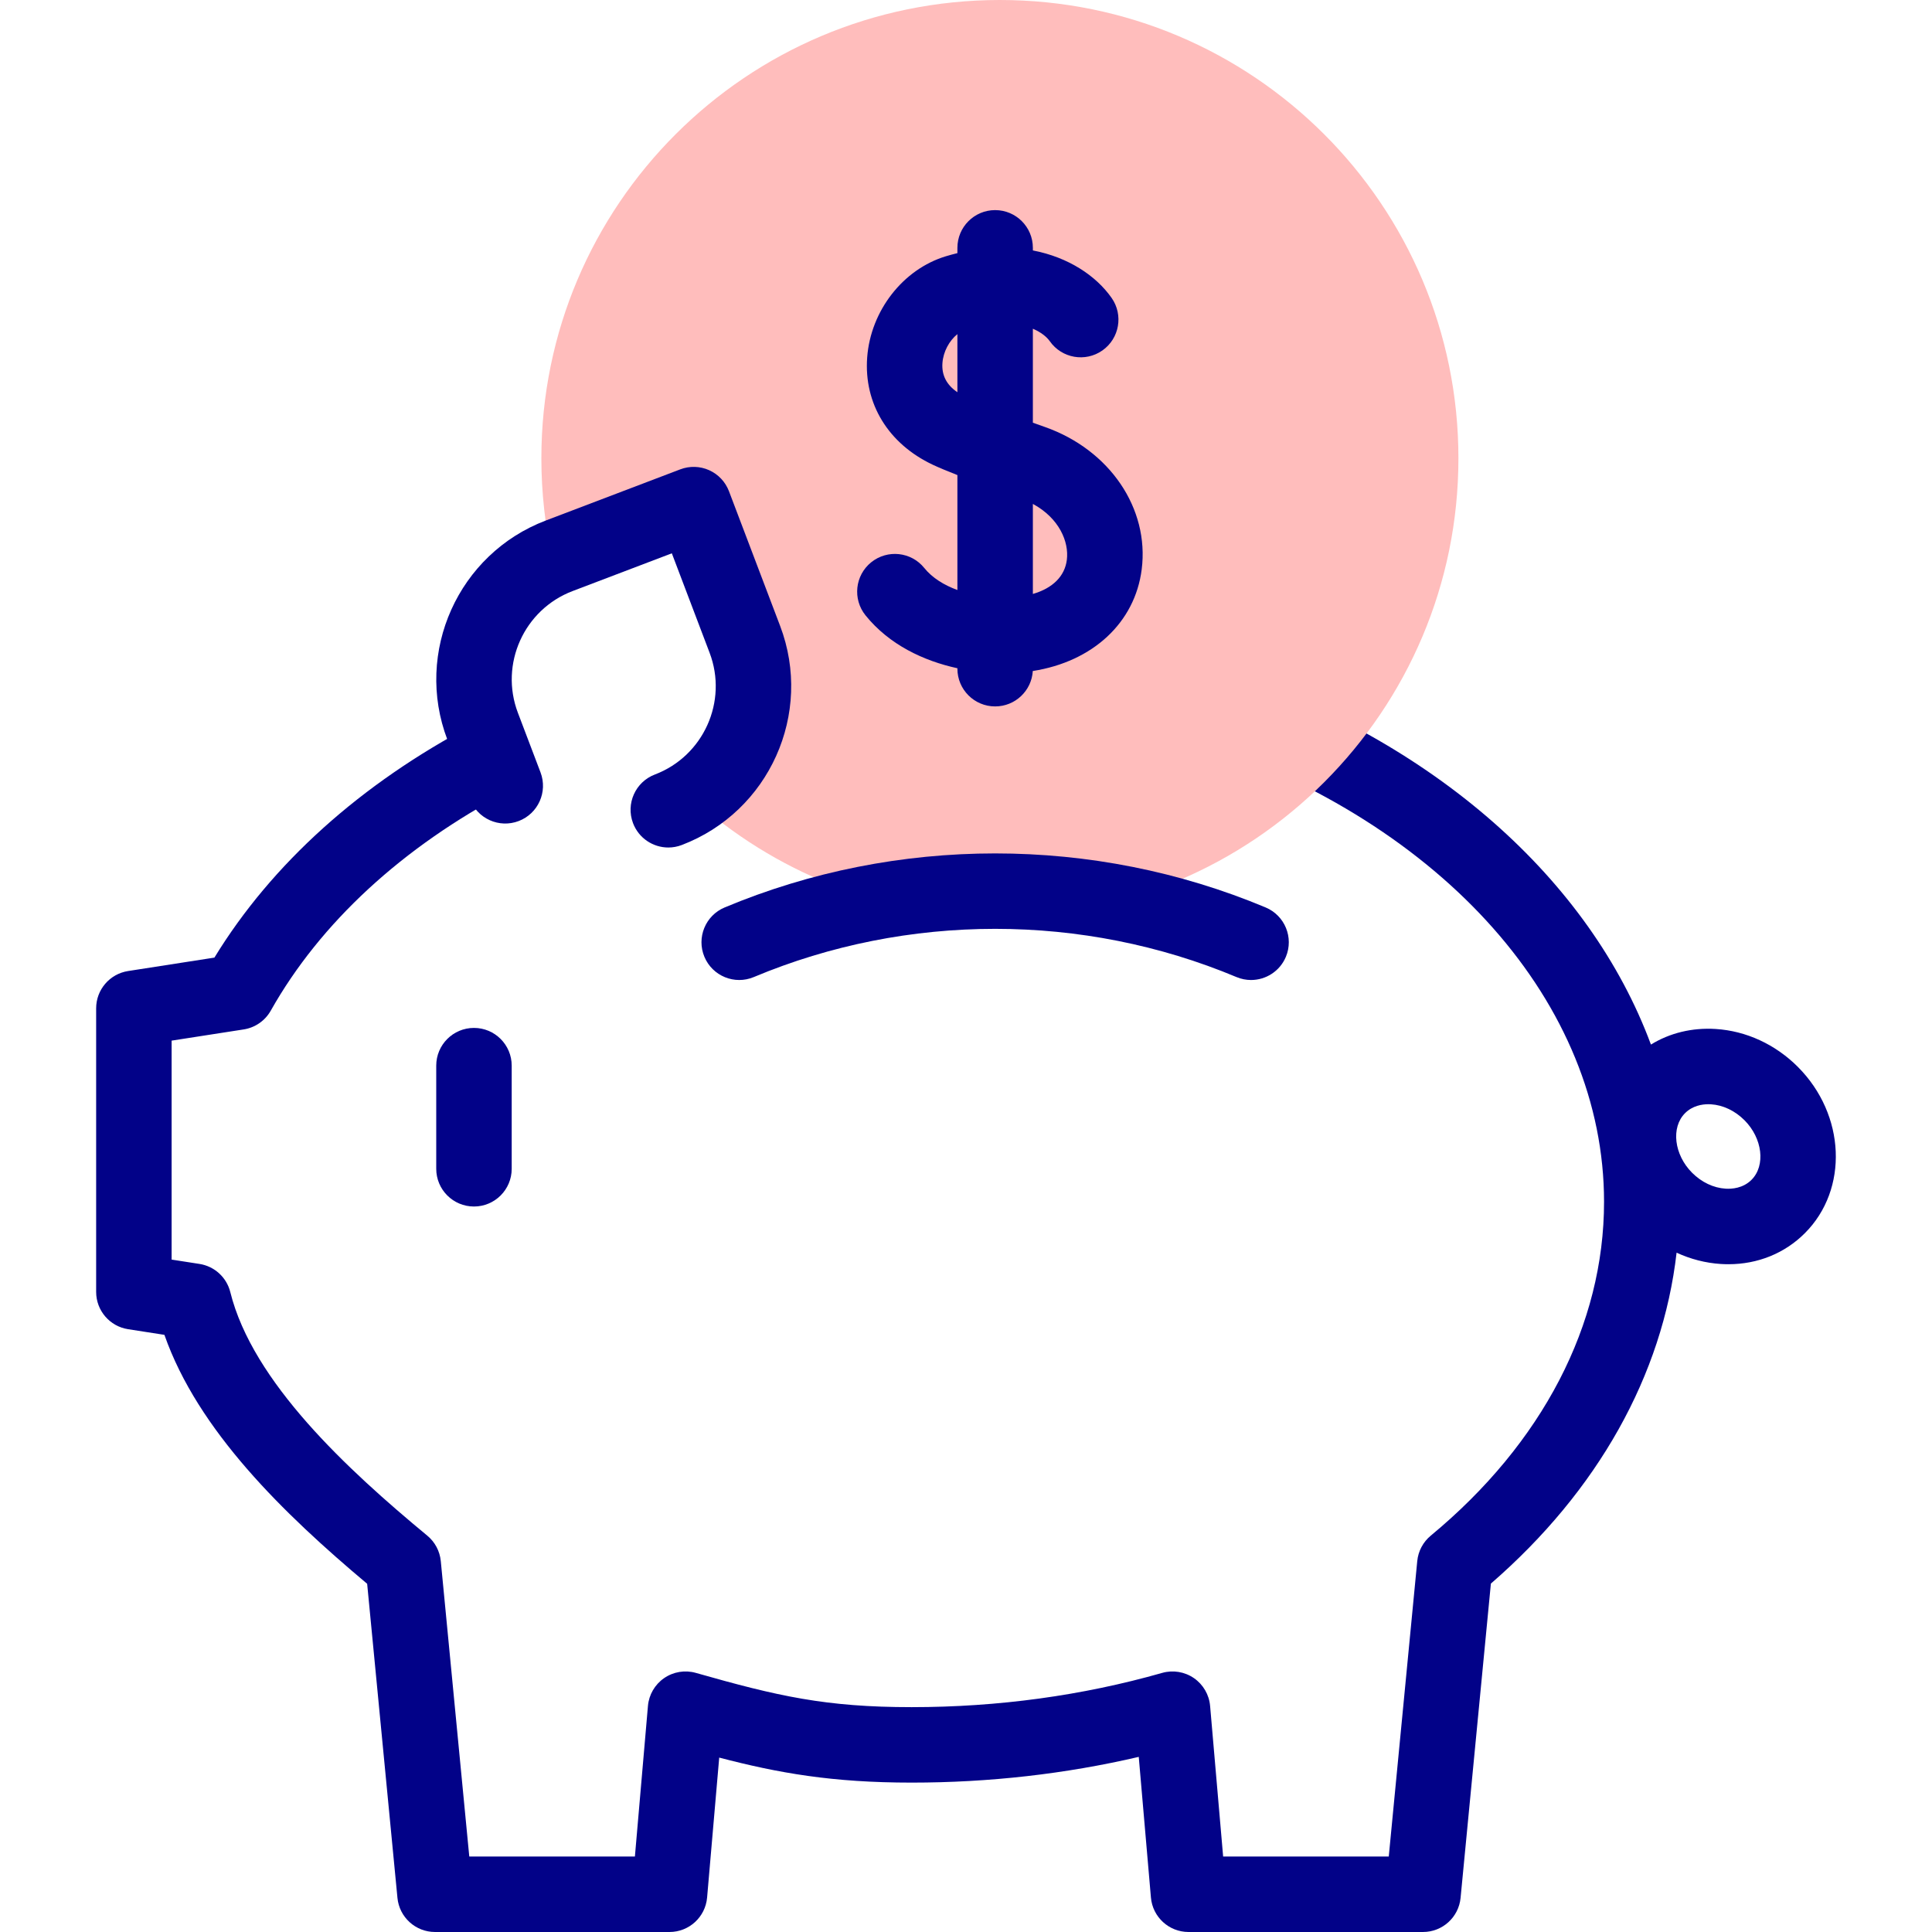 <svg xmlns="http://www.w3.org/2000/svg" id="Capa_1" height="512" viewBox="0 0 512 512" width="512"><g><g><path d="m476.453 282.735c-5.967-5.973-13.704-9.54-21.786-10.046-6.258-.385-12.161 1.058-17.151 4.131-16.221-43.723-57.505-80.592-114.138-99.351-5.241-1.734-10.9 1.105-12.638 6.348-1.736 5.243 1.106 10.901 6.349 12.637 65.607 21.732 108 69.636 108 122.041 0 32.547-16.31 63.966-45.924 88.47-2.038 1.687-3.325 4.112-3.579 6.745l-7.549 78.29h-43.892l-3.454-39.91c-.258-2.974-1.829-5.677-4.287-7.371-2.455-1.693-5.542-2.202-8.413-1.385-21.163 6.023-43.503 9.077-66.399 9.077-22.792 0-35.5-2.907-57.179-9.077-2.869-.816-5.956-.309-8.413 1.385s-4.029 4.397-4.287 7.371l-3.456 39.91h-43.891l-7.55-78.291c-.254-2.633-1.541-5.058-3.579-6.745-21.193-17.536-46.279-40.719-52.204-64.542-.972-3.906-4.189-6.849-8.167-7.468l-7.385-1.148v-58.026l19.1-2.971c3.027-.471 5.672-2.304 7.176-4.974 13.114-23.284 34.92-43.396 63.06-58.163 4.891-2.566 6.774-8.611 4.208-13.501-2.565-4.89-8.61-6.774-13.501-4.208-29.873 15.676-53.526 36.98-68.701 61.813l-22.878 3.559c-4.871.758-8.463 4.952-8.463 9.881v75.155c0 4.93 3.592 9.124 8.463 9.881l9.629 1.498c8.875 25.325 31.56 47.365 53.729 65.971l8.027 83.239c.495 5.127 4.803 9.04 9.954 9.04h62.145c5.188 0 9.516-3.968 9.963-9.138l3.21-37.081c15.678 4.097 29.927 6.629 50.989 6.629 20.585 0 40.778-2.291 60.193-6.819l3.226 37.27c.447 5.169 4.774 9.138 9.963 9.138h62.146c5.151 0 9.459-3.913 9.954-9.04l8.031-83.288c28.371-24.61 45.49-55.242 49.213-87.7 3.707 1.718 7.682 2.745 11.744 3 .669.042 1.335.062 1.996.062 7.782 0 14.917-2.886 20.265-8.238 11.621-11.631 10.783-31.397-1.869-44.06zm-12.28 29.926c-2.273 2.275-5.27 2.449-6.864 2.35-3.212-.201-6.368-1.7-8.887-4.22-4.782-4.787-5.638-12.018-1.869-15.79 1.984-1.986 4.522-2.371 6.192-2.371.244 0 .47.008.672.021 3.212.201 6.368 1.7 8.887 4.22 4.782 4.786 5.638 12.017 1.869 15.79z" fill="#020288"></path></g><g><path d="m264.982 0c-67.11 0-121.514 54.373-121.514 121.445 0 9.133 1.009 18.031 2.921 26.588.589-.262 1.188-.509 1.798-.741l35.648-13.562 13.564 35.715c6.011 15.828-.212 33.297-13.996 42.009 21.565 19.535 50.181 31.437 81.579 31.437 67.11 0 121.514-54.373 121.514-121.445s-54.403-121.446-121.514-121.446z" fill="#ffbdbc"></path><g fill="#020288"><path d="m125.606 272.408c-5.522 0-10 4.477-10 10v27.33c0 5.523 4.478 10 10 10s10-4.477 10-10v-27.33c0-5.523-4.478-10-10-10z"></path><path d="m244.943 150.52c-3.466-4.3-9.762-4.975-14.062-1.511-4.3 3.466-4.977 9.761-1.511 14.062 6.266 7.774 15.372 12.069 24.351 14.02v.117c0 5.523 4.478 10 10 10 5.315 0 9.661-4.147 9.98-9.382 15.879-2.482 27.068-12.797 28.862-26.935 2.051-16.158-8.48-31.669-25.611-37.721-1.121-.396-2.198-.779-3.231-1.15v-24.902c2.147.92 3.666 2.141 4.494 3.32 3.176 4.52 9.412 5.612 13.931 2.438 4.521-3.173 5.611-9.411 2.438-13.93-4.1-5.838-11.386-10.754-20.863-12.577v-.688c0-5.523-4.478-10-10-10s-10 4.477-10 10v1.402c-1.001.243-2.012.517-3.035.825-11.374 3.424-19.959 14.451-20.875 26.815-.908 12.249 5.596 22.883 17.399 28.446 1.473.694 3.701 1.627 6.511 2.734v30.455c-3.508-1.28-6.646-3.192-8.778-5.838zm37.78-2.146c-.552 4.354-3.759 7.509-9.002 9.028v-23.859c6.973 3.769 9.61 10.039 9.002 14.831zm-32.967-52.172c.222-3.004 1.789-5.89 3.965-7.658v15.399c-2.871-1.937-4.203-4.533-3.965-7.741z"></path><path d="m206.748 165.894-13.563-35.715c-.942-2.48-2.831-4.485-5.251-5.572-2.422-1.087-5.175-1.168-7.653-.224l-35.647 13.562c-23.188 8.822-34.891 34.863-26.086 58.05l6 15.798c1.961 5.163 7.732 7.76 12.899 5.798 5.163-1.961 7.759-7.736 5.798-12.899l-6-15.798c-4.893-12.883 1.612-27.353 14.5-32.256l26.296-10.004 10.011 26.361c4.893 12.883-1.611 27.353-14.499 32.256-5.162 1.964-7.755 7.741-5.791 12.902 1.519 3.992 5.317 6.447 9.349 6.447 1.182 0 2.384-.211 3.554-.656 23.187-8.823 34.888-34.864 26.083-58.05z"></path><path d="m335.41 240.486c-45.559-19.096-97.817-19.095-143.376 0-5.094 2.135-7.492 7.995-5.357 13.088 2.135 5.094 7.998 7.491 13.088 5.357 40.647-17.036 87.27-17.036 127.915 0 1.263.529 2.572.78 3.861.78 3.908 0 7.621-2.307 9.227-6.137 2.134-5.093-.265-10.953-5.358-13.088z"></path></g></g></g></svg>